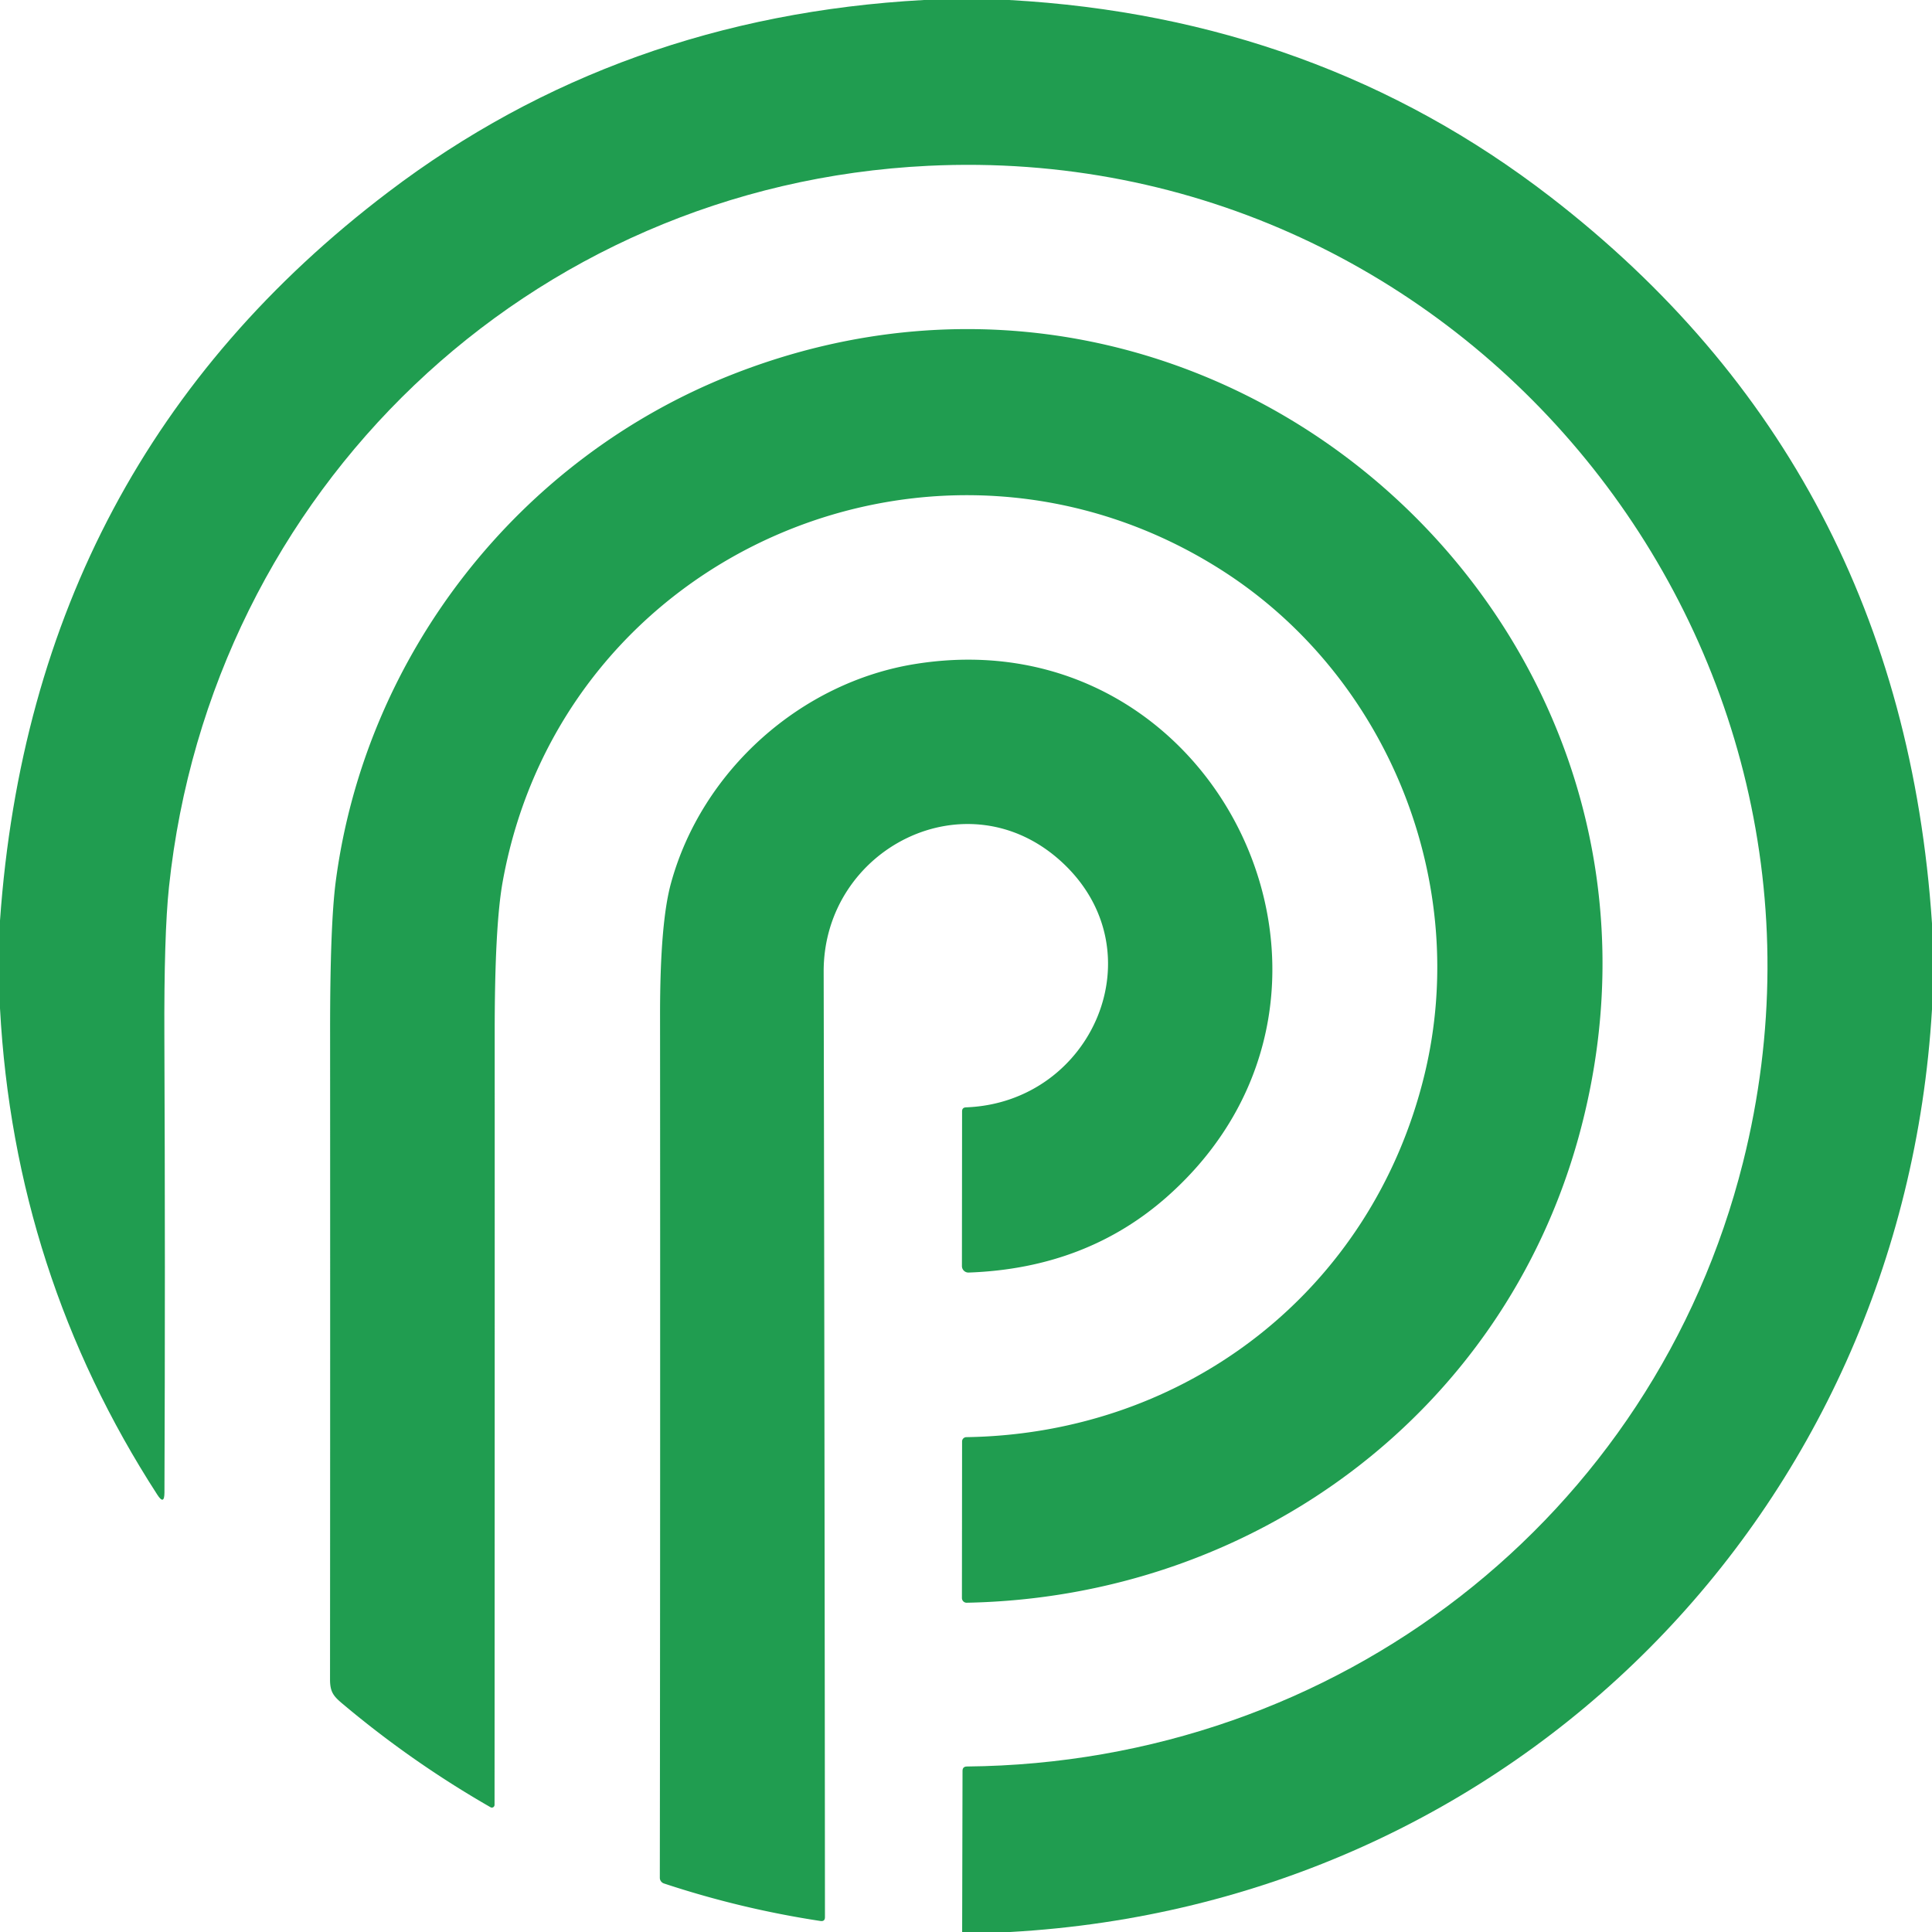 <?xml version="1.0" encoding="UTF-8" standalone="no"?>
<!DOCTYPE svg PUBLIC "-//W3C//DTD SVG 1.1//EN" "http://www.w3.org/Graphics/SVG/1.1/DTD/svg11.dtd">
<svg xmlns="http://www.w3.org/2000/svg" version="1.1" viewBox="0.00 0.00 256.00 256.00">
<path fill="#209d50" d="
  M 122.40 0.00
  L 133.72 0.00
  Q 174.58 2.27 205.43 26.08
  Q 251.96 62.00 256.00 122.36
  L 256.00 133.74
  C 252.04 200.36 200.65 252.26 133.86 256.00
  L 127.49 256.00
  L 127.54 234.65
  Q 127.54 234.08 128.11 234.07
  C 177.18 233.61 219.14 201.10 230.96 154.01
  C 248.25 85.10 194.10 18.53 123.00 21.97
  C 70.03 24.53 27.92 65.04 22.39 117.54
  Q 21.72 123.83 21.78 137.50
  Q 21.91 167.95 21.79 197.78
  Q 21.78 199.51 20.84 198.05
  Q 1.89 168.75 0.00 133.61
  L 0.00 121.98
  Q 4.29 61.23 51.46 25.44
  Q 82.06 2.21 122.40 0.00
  Z"
/>
<path fill="#209d50" d="
  M 161.97 75.61
  C 124.61 51.69 74.57 72.78 66.61 116.82
  Q 65.55 122.68 65.55 136.75
  Q 65.56 188.08 65.53 239.16
  A 0.36 0.35 -75.0 0 1 65.00 239.47
  Q 54.62 233.52 45.45 225.81
  C 44.24 224.80 43.73 224.25 43.73 222.55
  Q 43.76 179.64 43.74 136.74
  Q 43.73 122.60 44.49 116.78
  C 48.45 86.71 68.80 60.74 97.01 49.63
  C 161.73 24.15 227.75 83.63 209.15 150.75
  C 199.02 187.29 166.07 211.64 128.10 212.37
  A 0.63 0.62 89.1 0 1 127.46 211.74
  L 127.48 191.00
  A 0.57 0.57 0.0 0 1 128.04 190.43
  C 157.30 189.99 181.82 170.87 188.74 142.45
  C 194.92 117.07 183.95 89.69 161.97 75.61
  Z"
/>
<path fill="#209d50" d="
  M 128.00 146.73
  C 144.80 146.10 153.48 126.01 140.70 114.23
  C 128.17 102.69 109.11 112.40 109.14 128.75
  Q 109.27 191.39 109.31 254.03
  Q 109.31 254.63 108.71 254.54
  Q 98.13 252.93 87.98 249.57
  A 0.80 0.79 9.2 0 1 87.43 248.82
  Q 87.50 191.77 87.46 134.58
  Q 87.45 122.36 88.90 117.06
  C 92.99 102.09 106.14 90.40 121.29 87.98
  C 161.51 81.54 185.18 131.28 154.81 158.42
  Q 144.03 168.06 128.35 168.62
  A 0.86 0.86 0.0 0 1 127.46 167.76
  L 127.48 147.26
  Q 127.48 146.75 128.00 146.73
  Z"
/>
</svg>
